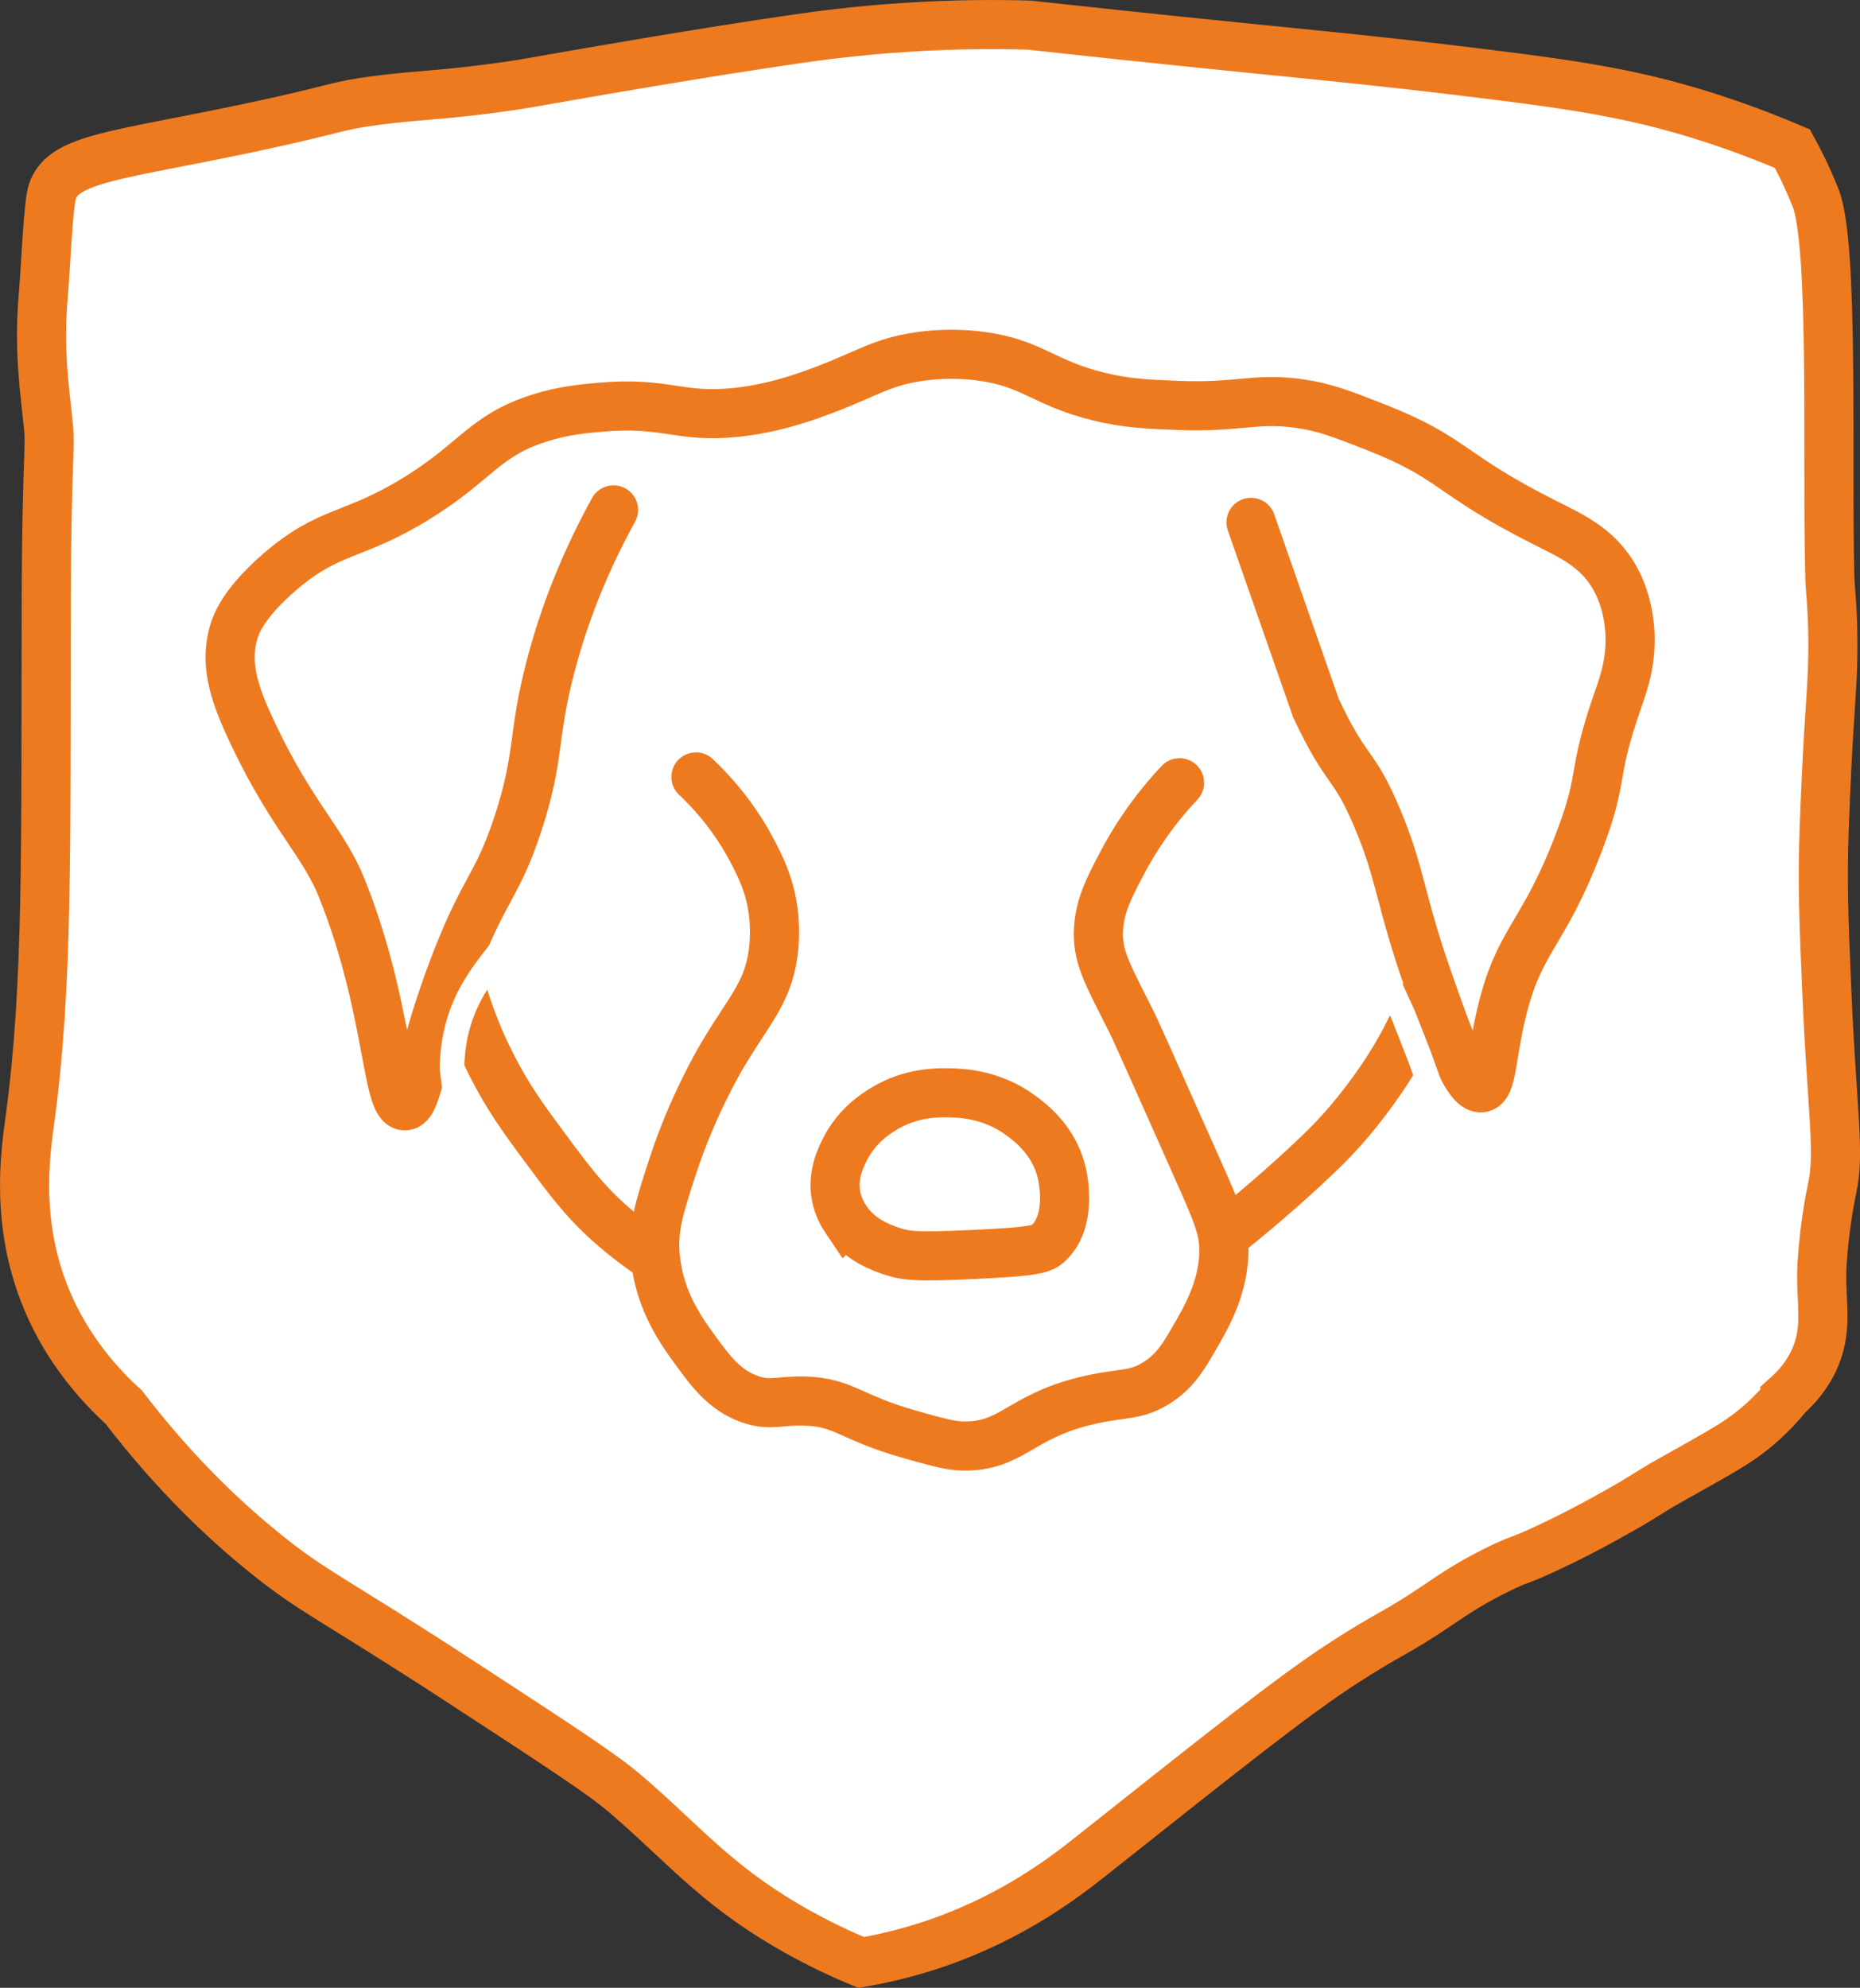 <?xml version="1.0" encoding="UTF-8"?> <svg xmlns="http://www.w3.org/2000/svg" id="_Слой_2" data-name="Слой 2" viewBox="0 0 302.95 323.76"><rect x="0" y="0" width="302.95" height="323.76" fill="#333333" stroke="none"/><defs><style> .cls-1, .cls-2, .cls-3, .cls-4 { stroke-miterlimit: 10; } .cls-1, .cls-2, .cls-4 { stroke: #ee7a20; stroke-width: 8px; } .cls-1, .cls-3 { stroke-linecap: round; } .cls-1, .cls-3, .cls-4 { fill: none; } .cls-2 { fill: #fff; } .cls-3 { stroke: #fff; stroke-width: 4px; } </style></defs><g id="_Слой_2-2" data-name=" Слой 2"><g id="_Слой_1-2" data-name=" Слой 1-2"><path class="cls-2" d="M291.13,227.29c1.39-1.25,3.32-3.31,4.57-6.31,1.74-4.18,1.12-7.68,1.02-12.12-.03-1.2-.01-2.16.05-3.06.41-6.22,1.36-10.95,1.61-12.06,1.35-6.05.02-12.26-.85-32.61-.46-10.64-.74-17.32-.4-26.63.33-8.84.71-14.98.71-14.98.42-6.77.8-10.69.67-16.84-.09-4.19-.44-7.18-.47-8.51-.51-18.74.73-54.36-2.33-61.97-1.4-3.5-2.81-6.25-3.76-7.98-2.85-1.22-7.15-2.96-12.48-4.72-12.15-4.01-21.82-5.52-37.33-7.44-20.34-2.53-31.81-3.42-59.4-6.34-6.43-.68-11.7-1.26-15.1-1.63-4.94-.14-11.88-.17-20.17.37-8.27.54-14.48,1.41-17.87,1.9-14.9,2.15-34.33,5.54-35.67,5.78-8.06,1.4-8.35,1.48-10.72,1.83-10.42,1.53-14.73,1.46-21.79,2.37-6.94.89-6.31,1.41-20.8,4.48-21.53,4.56-30.35,4.91-32.11,10.44-.67,2.11-1.04,11.96-1.45,16.75-.81,9.27.27,15.69.84,21.56.34,3.48-.29,6.37-.36,26.91-.13,42.31.35,63.54-2.67,85.96-.73,5.4-2.43,16.77,2.69,29.14,3.46,8.35,8.76,14.12,12.6,17.61,8.69,11.36,17.03,18.94,22.82,23.64,8.11,6.58,10.93,7.29,32.73,21.52,14.87,9.7,22.3,14.55,25.93,17.64,9.54,8.13,14.47,14.53,26.37,21.55,5,2.94,9.36,4.9,12.25,6.09,2.76-.47,6.79-1.31,11.47-2.86,13.44-4.46,22.24-11.49,26.19-14.62.15-.12.36-.28.63-.5,21.1-16.73,31.78-25.24,39.72-30.44,8.3-5.42,8.57-4.81,16.06-9.88,2.11-1.43,5.66-3.89,10.9-6.32,2.53-1.17,2.01-.71,5.48-2.28,5.68-2.57,10.55-5.29,12.9-6.62,5-2.81,4.09-2.59,9.2-5.45,6.01-3.36,9.02-5.03,11.39-6.75,1.78-1.29,4.3-3.38,6.93-6.6v-.02Z"></path><path class="cls-1" d="M113.35,126.54c4.75,4.5,7.53,8.94,9.1,11.92,1.32,2.5,2.85,5.47,3.45,9.73.12.83.49,3.75,0,7.22-.9,6.36-3.94,9.22-8.16,16.32-.62,1.04-5,8.51-8.16,18.2-2.22,6.8-3.33,10.2-2.82,15.06.73,7.05,4.32,11.96,6.59,15.06,2.4,3.28,4.69,6.41,8.79,7.84,3.31,1.16,4.81.17,9.1.31,6.14.2,7.42,2.71,16.63,5.33,4.6,1.31,6.9,1.96,8.96,1.99,7.99.12,9.12-4.68,19.91-7.33,6.16-1.51,8.17-.66,11.92-3.14,2.88-1.9,4.28-4.35,6.28-7.84,1.57-2.74,4.17-7.31,4.39-12.86.15-3.78-.87-6.29-4.08-13.49-6.82-15.32-10.23-22.98-10.98-24.47-3.96-7.9-5.69-10.71-5.33-15.37.28-3.63,1.67-6.35,3.77-10.35,1.97-3.76,4.92-8.41,9.41-13.18"></path><path class="cls-4" d="M137.83,198.7c2.26,3.32,5.72,4.52,7.52,5.12,2.23.74,4.01.91,12.56.53,10.73-.47,11.83-.91,12.86-1.88,3.81-3.57,2.42-10.3,2.2-11.3-1.21-5.39-5.13-8.32-6.59-9.41-4.81-3.59-9.9-3.74-11.92-3.77-1.92-.03-6.06-.03-10.35,2.51-1.24.74-4.59,2.77-6.59,6.9-.67,1.38-2,4.14-1.32,7.53.08.37.43,2,1.63,3.77h0Z"></path><path class="cls-4" d="M199.34,201.34c6.88-5.46,12.15-10.25,15.95-13.92,2.55-2.45,6.14-6.4,9.82-11.83,4.02-5.95,6.3-11.26,7.66-15.41"></path><path class="cls-4" d="M74.12,156.95c1.67,7.65,4.47,13.91,7,18.52,2.48,4.53,4.76,7.59,9.33,13.72,3.56,4.78,5.77,7.29,8.74,9.95,2.84,2.54,5.59,4.5,7.58,5.83"></path><path class="cls-1" d="M99.93,83.05c-5.73,10.41-8.65,19.33-10.26,25.51-3.01,11.54-1.69,14.55-5.28,25.51-3.39,10.36-5.41,10.29-10.26,22.87-5.74,14.9-6.06,23.21-8.21,23.17-3-.05-2.53-16.22-10.26-35.48-2.97-7.4-8.14-11.78-14.37-24.93-2.81-5.92-4.86-11.13-3.23-16.72.39-1.33,1.57-4.66,7.33-9.68,8.24-7.17,11.96-5.69,22.29-12.02,9.95-6.1,11.11-10.3,20.23-13.2,4.01-1.27,7.41-1.53,9.97-1.76,10.54-.92,12.65,1.76,21.7.88,6.62-.64,12.1-2.73,14.96-3.81,6.68-2.54,8.99-4.37,14.96-5.28,1.72-.26,5.57-.72,10.34-.08,8.31,1.12,10.06,4.31,18.99,6.53,4.69,1.17,8.27,1.28,12.9,1.47,10.16.41,12.65-1.33,19.94-.29,4.05.57,6.81,1.65,12.32,3.81,12.94,5.07,11.86,7.63,27.57,15.54,4.33,2.18,8.38,3.99,11.14,8.5,2.02,3.31,2.48,6.64,2.64,7.92.7,5.5-.89,9.82-1.76,12.32-4.61,13.21-2.07,12-6.45,23.46-5.91,15.46-9.72,15.57-12.61,27.86-1.65,7.03-1.53,11.78-3.23,12.02-2.39.34-5.55-8.61-8.5-17.01-4.93-13.98-4.53-17.6-8.5-26.98-3.96-9.36-4.85-6.94-9.97-17.89-3.52-10.07-7.04-20.14-10.56-30.21"></path><path class="cls-3" d="M74.23,179.12c-.2-1.73-.41-3.45-.61-5.18.05-4.06.92-7.1,1.65-9.04,1.72-4.57,4.52-7.95,8.26-12.47,1.15-1.39,2.14-2.5,2.81-3.23"></path><path class="cls-3" d="M234.09,180.12l-2.95-8.2-2.51-6.41-3.47-7.63"></path></g></g></svg> 